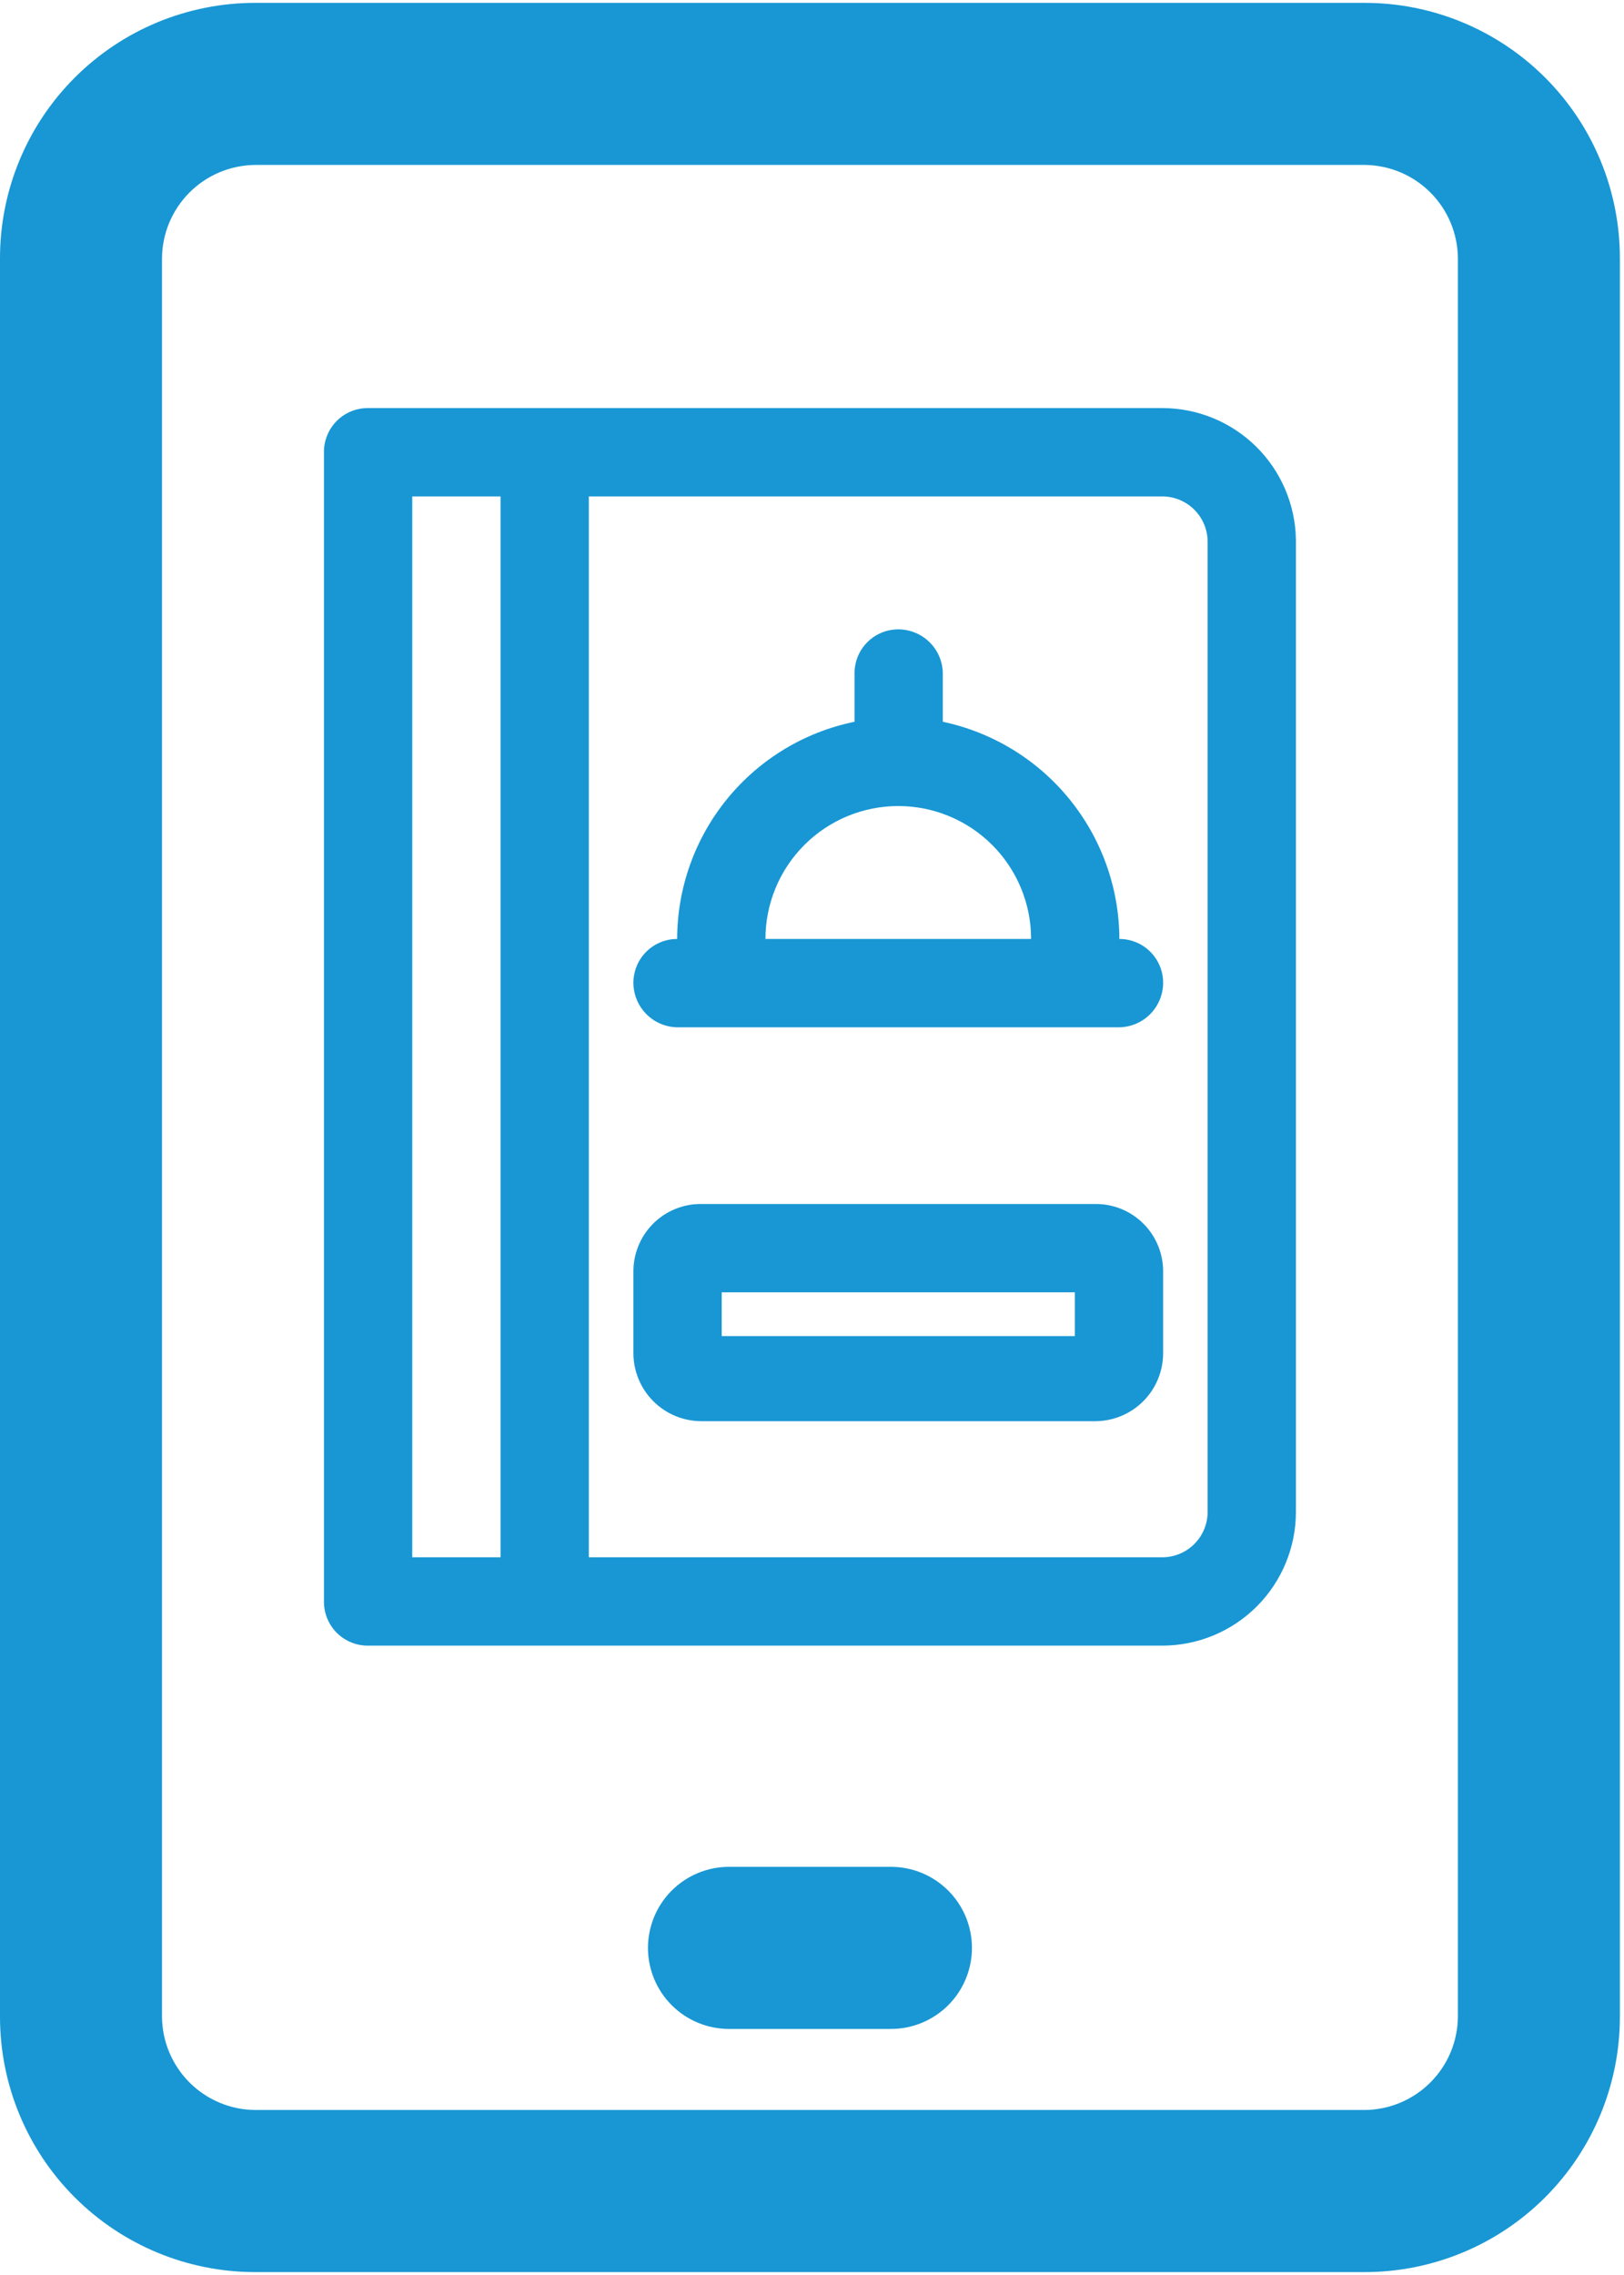 <svg width="80" height="112" viewBox="0 0 80 112" fill="none" xmlns="http://www.w3.org/2000/svg">
<path d="M67.229 0.141H12.568C10.918 0.141 9.283 0.466 7.758 1.097C6.234 1.729 4.848 2.655 3.681 3.822C2.514 4.989 1.588 6.374 0.957 7.899C0.325 9.424 0 11.058 0 12.709V99.289C0 102.622 1.324 105.819 3.681 108.176C6.038 110.533 9.235 111.857 12.568 111.857H67.229C70.563 111.857 73.759 110.533 76.116 108.176C78.473 105.819 79.797 102.622 79.797 99.289V12.709C79.797 9.375 78.473 6.179 76.116 3.822C73.759 1.465 70.563 0.141 67.229 0.141ZM71.818 99.289C71.807 100.503 71.32 101.664 70.462 102.522C69.604 103.38 68.443 103.867 67.229 103.877H12.568C11.354 103.867 10.193 103.38 9.335 102.522C8.477 101.664 7.99 100.503 7.98 99.289V12.709C7.99 11.495 8.477 10.334 9.335 9.476C10.193 8.618 11.354 8.131 12.568 8.12H67.229C68.443 8.131 69.604 8.618 70.462 9.476C71.32 10.334 71.807 11.495 71.818 12.709V99.289Z" fill="#1897D4"/>
<path d="M43.889 91.906H35.91C34.852 91.906 33.837 92.327 33.089 93.075C32.34 93.823 31.92 94.838 31.92 95.896C31.92 96.954 32.34 97.969 33.089 98.717C33.837 99.466 34.852 99.886 35.91 99.886H43.889C44.948 99.886 45.962 99.466 46.711 98.717C47.459 97.969 47.879 96.954 47.879 95.896C47.879 94.838 47.459 93.823 46.711 93.075C45.962 92.327 44.948 91.906 43.889 91.906Z" fill="#1897D4"/>
<path d="M57.255 20.09H18.154C17.864 20.085 17.576 20.138 17.308 20.246C17.039 20.355 16.795 20.516 16.59 20.721C16.385 20.926 16.224 21.17 16.115 21.439C16.007 21.707 15.954 21.995 15.959 22.285V78.861C15.959 79.147 16.016 79.431 16.127 79.695C16.238 79.959 16.4 80.198 16.605 80.399C16.809 80.599 17.051 80.757 17.317 80.863C17.583 80.969 17.867 81.021 18.154 81.016H57.255C58.119 81.016 58.975 80.845 59.774 80.514C60.572 80.183 61.298 79.699 61.91 79.087C62.521 78.476 63.006 77.75 63.337 76.951C63.667 76.153 63.838 75.297 63.838 74.432V26.554C63.806 24.829 63.099 23.185 61.868 21.976C60.636 20.767 58.98 20.09 57.255 20.09ZM20.308 24.439H24.657V76.666H20.308V24.439ZM59.489 74.432C59.489 75.025 59.253 75.593 58.834 76.012C58.415 76.431 57.847 76.666 57.255 76.666H29.006V24.439H57.255C57.847 24.439 58.415 24.675 58.834 25.094C59.253 25.513 59.489 26.081 59.489 26.674V74.432Z" fill="#1897D4"/>
<path d="M55.142 46.226C55.133 43.718 54.265 41.289 52.682 39.343C51.099 37.397 48.898 36.053 46.444 35.533V33.139C46.434 32.564 46.198 32.016 45.788 31.613C45.377 31.21 44.825 30.984 44.25 30.984C43.678 30.984 43.13 31.211 42.727 31.615C42.322 32.02 42.095 32.568 42.095 33.139V35.533C39.631 36.038 37.416 37.377 35.825 39.325C34.233 41.273 33.361 43.71 33.358 46.226C32.786 46.226 32.238 46.453 31.834 46.857C31.43 47.261 31.203 47.809 31.203 48.38C31.203 48.955 31.429 49.508 31.832 49.918C32.235 50.328 32.783 50.564 33.358 50.575H55.142C55.717 50.564 56.265 50.328 56.668 49.918C57.071 49.508 57.297 48.955 57.297 48.38C57.297 47.809 57.07 47.261 56.666 46.857C56.262 46.453 55.714 46.226 55.142 46.226ZM37.707 46.226C37.707 44.49 38.396 42.826 39.623 41.599C40.85 40.372 42.514 39.682 44.25 39.682C45.985 39.682 47.65 40.372 48.877 41.599C50.104 42.826 50.793 44.49 50.793 46.226H37.707Z" fill="#1897D4"/>
<path d="M53.986 59.274H34.555C34.113 59.268 33.675 59.351 33.266 59.518C32.857 59.684 32.485 59.931 32.173 60.243C31.861 60.556 31.614 60.927 31.448 61.336C31.281 61.745 31.198 62.184 31.203 62.625V66.615C31.203 67.504 31.556 68.356 32.185 68.985C32.813 69.613 33.666 69.966 34.555 69.966H53.986C54.867 69.956 55.71 69.598 56.33 68.971C56.95 68.344 57.297 67.497 57.297 66.615V62.625C57.302 62.187 57.221 61.752 57.056 61.346C56.892 60.939 56.649 60.569 56.341 60.258C56.033 59.946 55.666 59.698 55.262 59.529C54.858 59.361 54.424 59.274 53.986 59.274ZM52.948 65.777H35.552V63.623H52.948V65.777Z" fill="#1897D4"/>
</svg>

